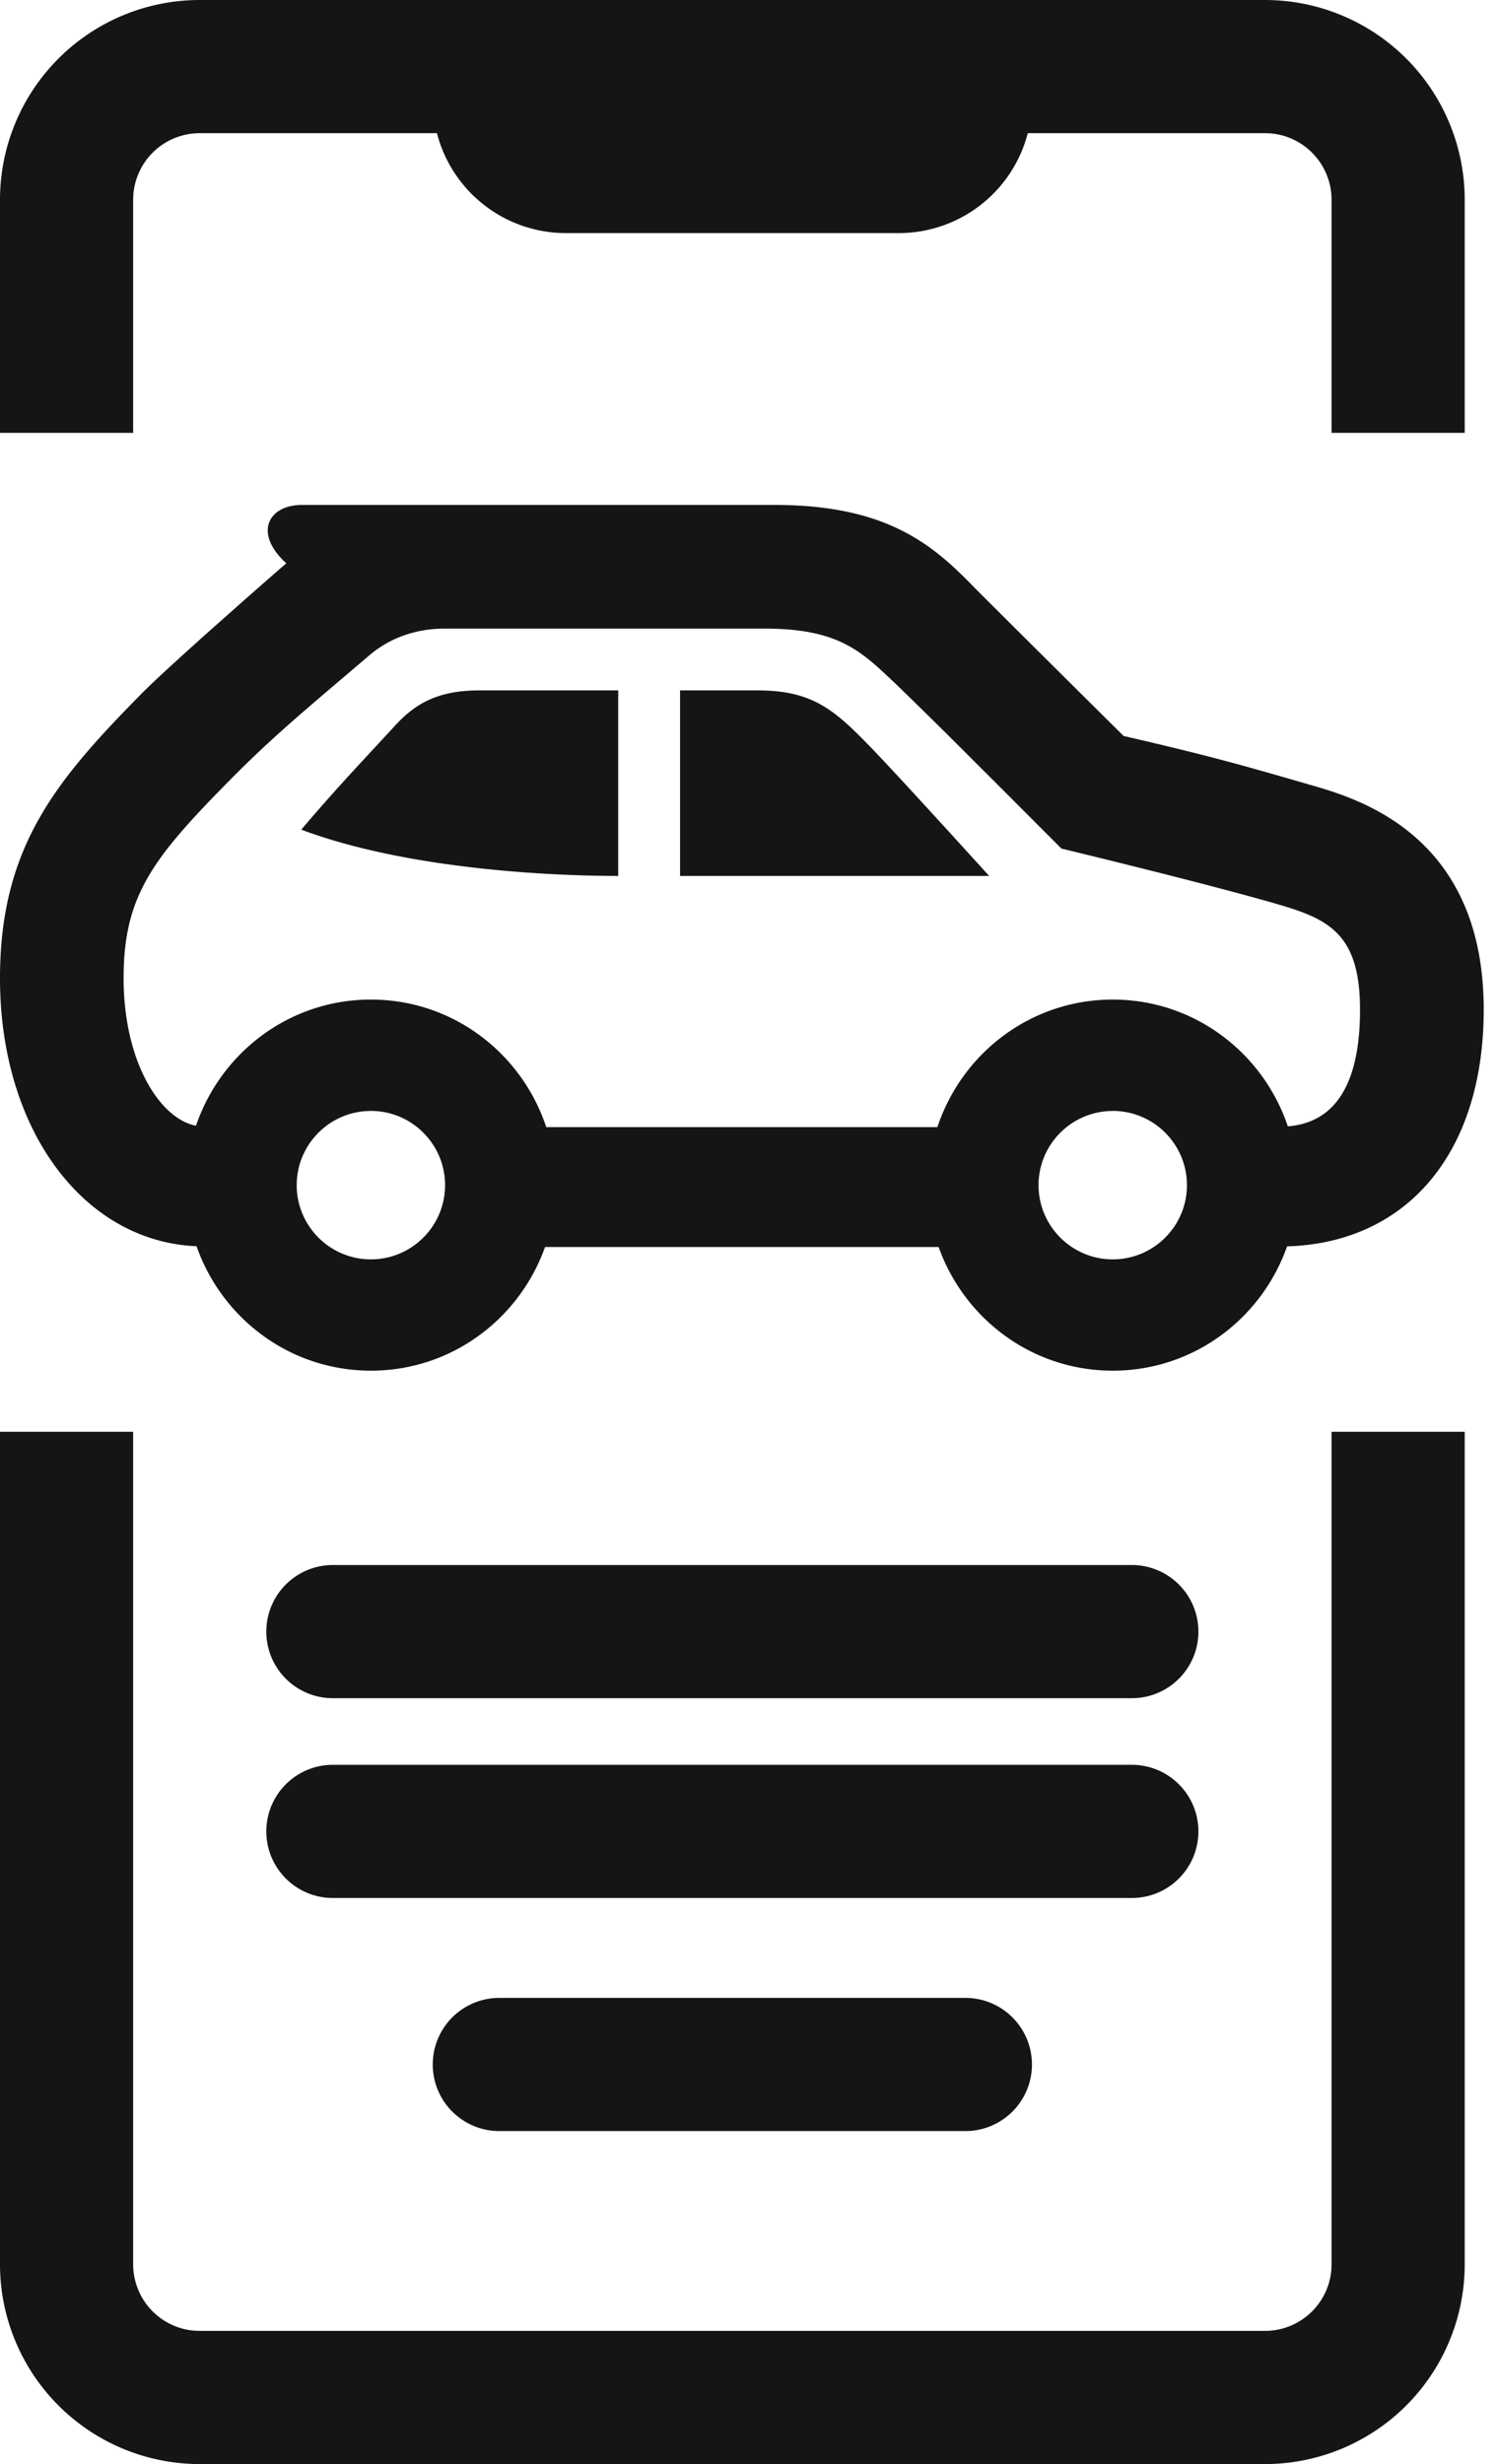 <svg width="45" height="74" viewBox="0 0 45 74" xmlns="http://www.w3.org/2000/svg">
    <path d="M4 43v25a2 2 0 0 0 1.85 1.995L6 70h32a2 2 0 0 0 1.995-1.85L40 68V43h4v25a6 6 0 0 1-6 6H6a6 6 0 0 1-6-6V43h4zm25 17a2 2 0 1 1 0 4H15a2 2 0 1 1 0-4h14zm5-7a2 2 0 1 1 0 4H10a2 2 0 1 1 0-4h24zm0-6a2 2 0 1 1 0 4H10a2 2 0 1 1 0-4h24zM23.261 15.164c3.25 0 4.654 1.097 5.89 2.359l.166.169.085.085.227.227c.958.957 3.226 3.208 4.124 4.098 2.558.592 3.508.86 5.629 1.475 1.42.41 5.189 1.5 5.189 6.743 0 4.316-2.315 7.006-5.907 7.11-.763 2.168-2.808 3.734-5.237 3.734-2.422 0-4.462-1.557-5.23-3.714H16.373c-.767 2.157-2.808 3.714-5.23 3.714-2.43 0-4.478-1.567-5.239-3.738C2.528 37.288 0 33.95 0 29.38c0-3.944 1.685-5.944 4.254-8.55.35-.356 1.127-1.065 1.952-1.804l.499-.443c.746-.664 1.47-1.298 1.896-1.666-.998-.907-.543-1.753.472-1.753zm-12.12 18.2c-1.229 0-2.228.999-2.228 2.228 0 1.23 1 2.229 2.229 2.229s2.228-1 2.228-2.23c0-1.228-1-2.228-2.228-2.228zm22.287 0c-1.23 0-2.23.999-2.23 2.228 0 1.23 1 2.229 2.23 2.229 1.229 0 2.228-1 2.228-2.23 0-1.228-1-2.228-2.228-2.228zM22.975 18.878h-9.608c-.83-.003-1.637.26-2.269.8-1.772 1.514-2.857 2.395-4.203 3.76-2.31 2.342-3.182 3.461-3.182 5.94 0 2.504 1.086 4.218 2.174 4.43.75-2.197 2.805-3.789 5.255-3.789 2.463 0 4.532 1.61 5.267 3.83H28.16c.734-2.217 2.803-3.83 5.267-3.83 2.456 0 4.518 1.602 5.26 3.808h-.001l.156-.017c1.28-.179 1.96-1.262 2.01-3.245l.003-.243c0-2.286-.947-2.725-2.507-3.176-2.186-.633-6.463-1.662-6.463-1.662l-.034-.034-.167-.168-.084-.084-.203-.203-.384-.385-.794-.795-.533-.533-.365-.363a180.987 180.987 0 0 0-2.418-2.385c-1-.94-1.664-1.656-3.93-1.656zm-.23 1.856c1.638 0 2.292.552 3.394 1.69.84.863 3.575 3.882 3.575 3.882h-9.285v-5.572h2.315zm-4.174 0v5.572c-1.99 0-6.327-.194-9.52-1.39 1.133-1.342 2.209-2.456 2.796-3.102.606-.667 1.28-1.08 2.557-1.08h4.167zM38 0a6 6 0 0 1 6 6v7h-4V6a2 2 0 0 0-1.85-1.995L38 4h-7.126A4.002 4.002 0 0 1 27 7H17a4.002 4.002 0 0 1-3.874-3H6a2 2 0 0 0-1.995 1.85L4 6v7H0V6a6 6 0 0 1 6-6h32z" fill="#151515" fill-rule="nonzero"/>
</svg>
